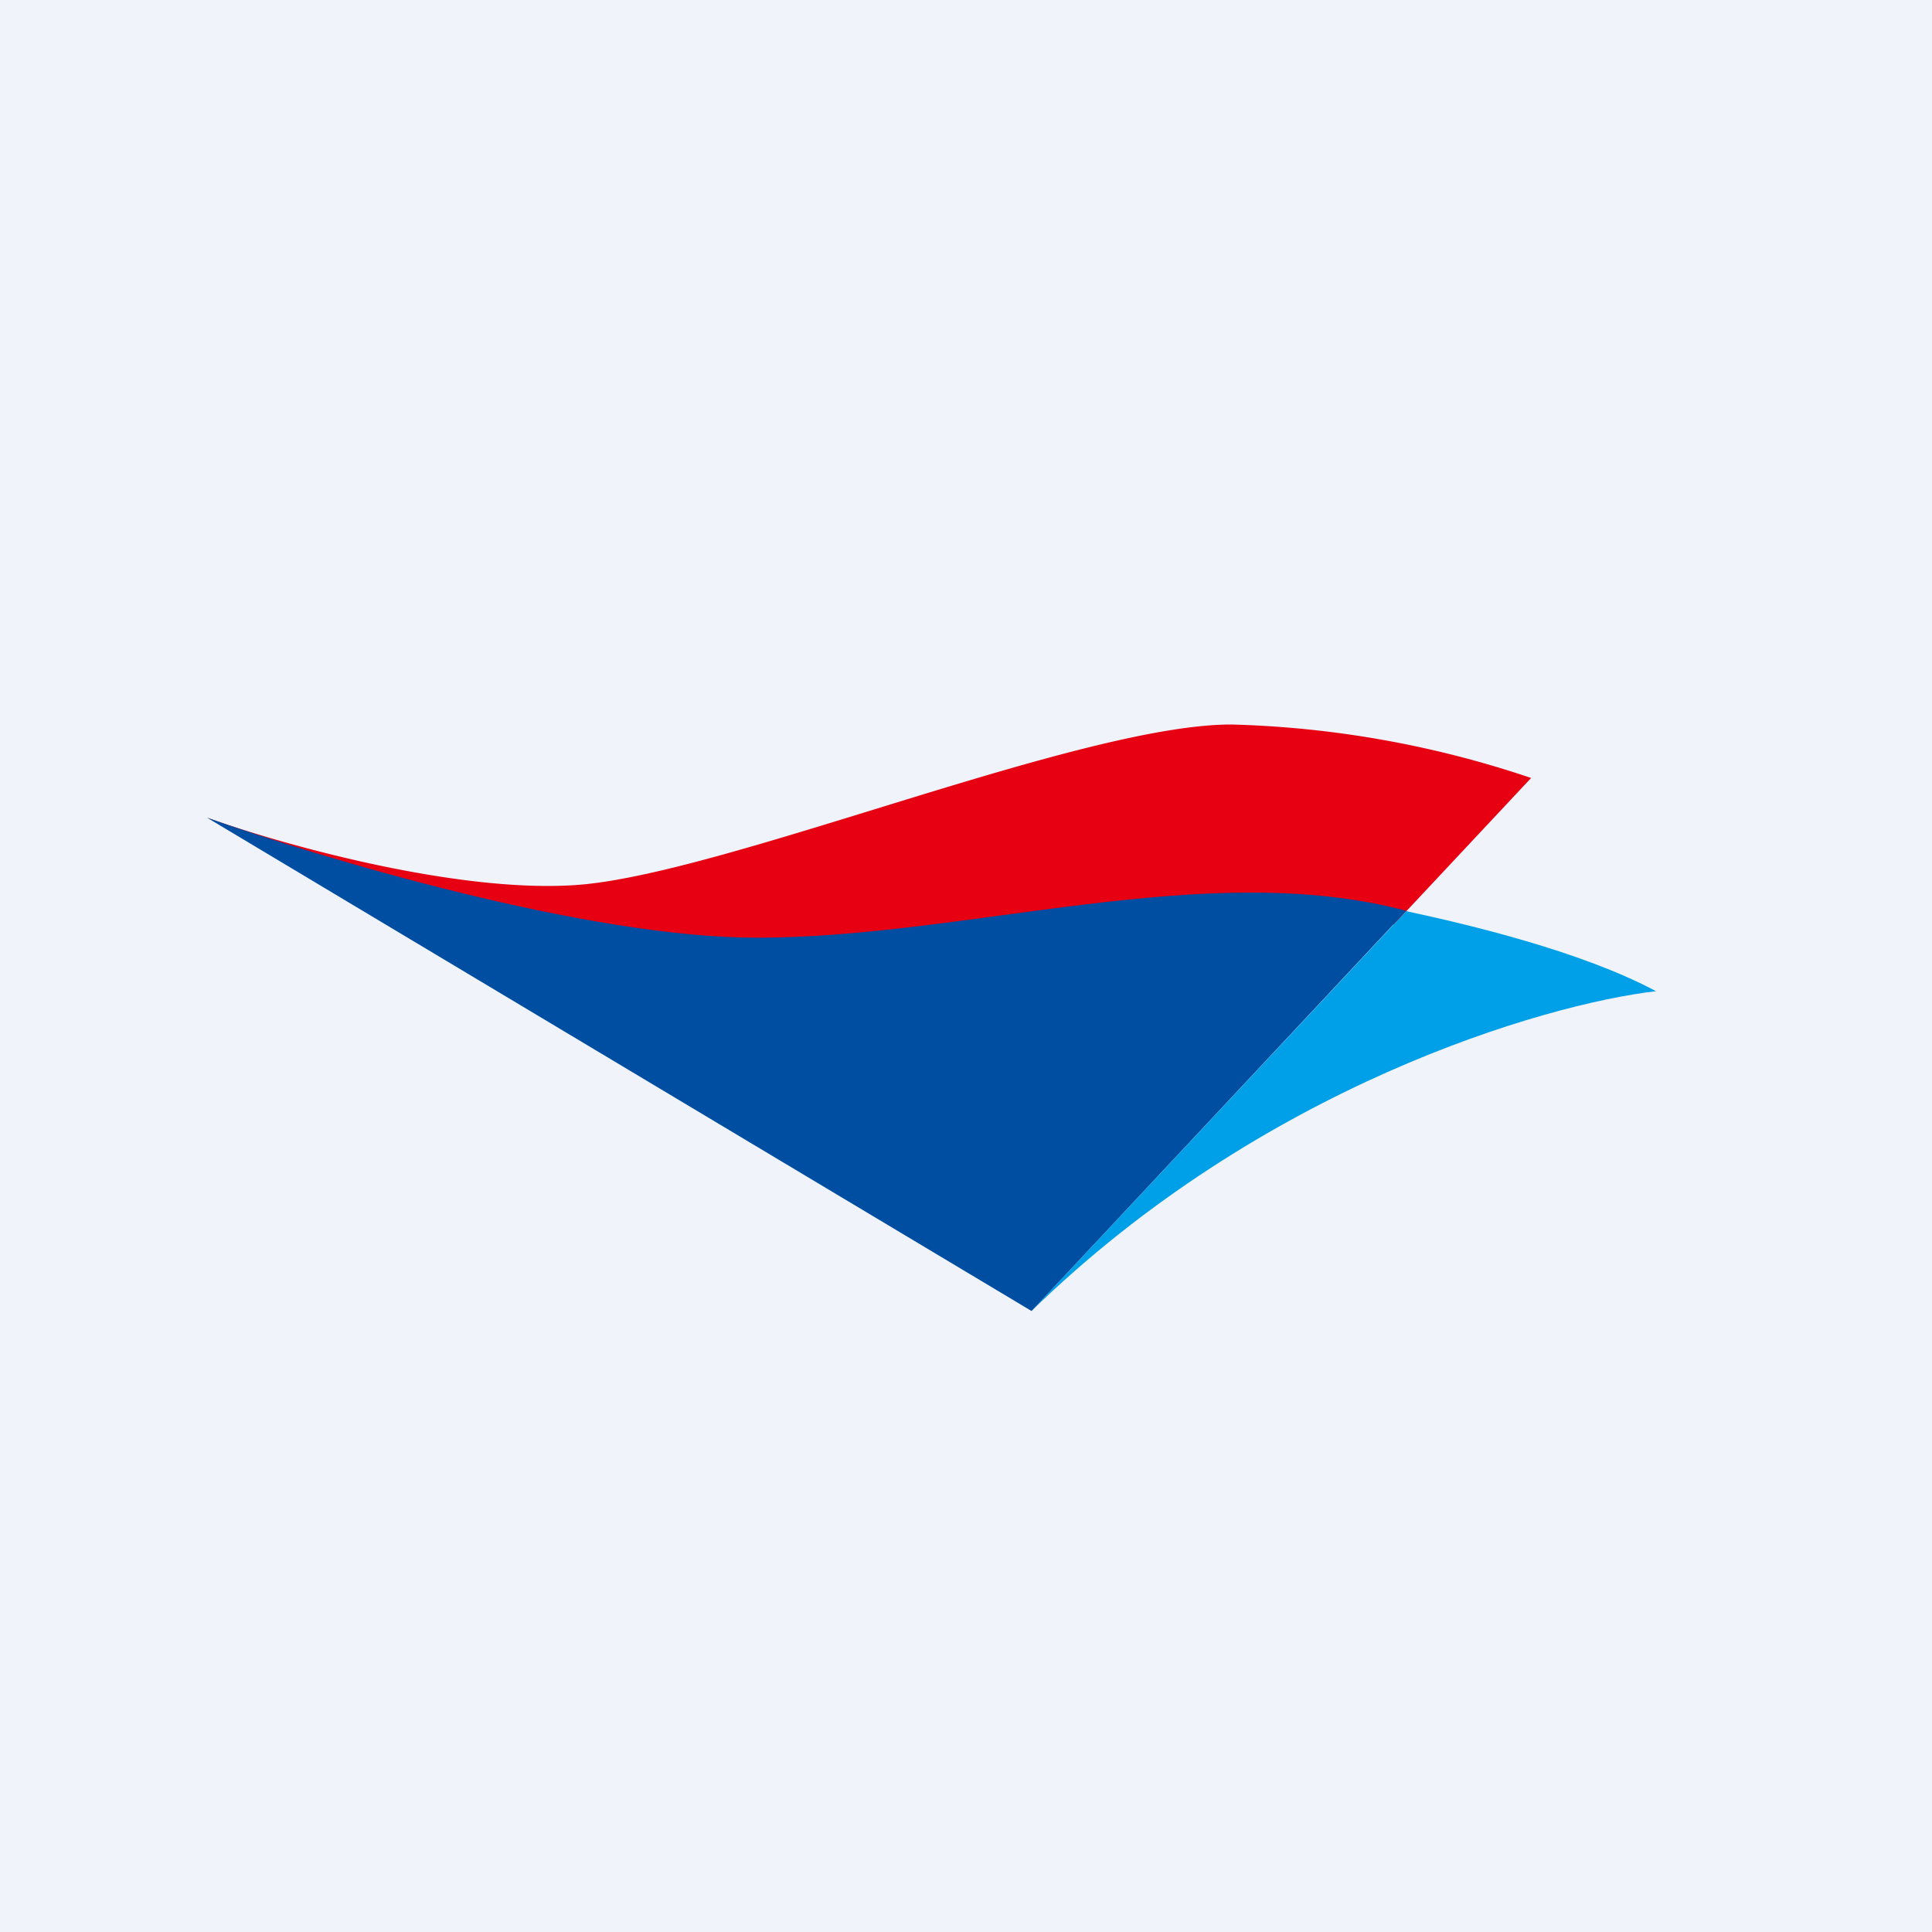 <svg width="56" height="56" viewBox="0 0 56 56" xmlns="http://www.w3.org/2000/svg"><path fill="#F0F3FA" d="M0 0h56v56H0z"/><path d="M16.86 25.64c-3.47.3-8.69-1.16-10.86-1.94 12.67 5.8 21.72 3.48 25.7 2.7 3.2-.6 7.13 0 8.7.4l3.98-4.25A29.5 29.5 0 0 0 35.69 21c-4.35 0-14.48 4.25-18.83 4.64Z" fill="#E60012"/><path d="M48 28.73c-2.17-1.16-5.43-1.93-7.24-2.32L29.9 38c6.66-6.5 14.84-8.89 18.1-9.27Z" fill="#00A0E9"/><path d="M21.93 27.18c-4.92 0-12.67-2.32-15.93-3.48L29.9 38l10.86-11.6c-5.8-1.54-12.67.78-18.83.78Z" fill="#004EA2"/></svg>